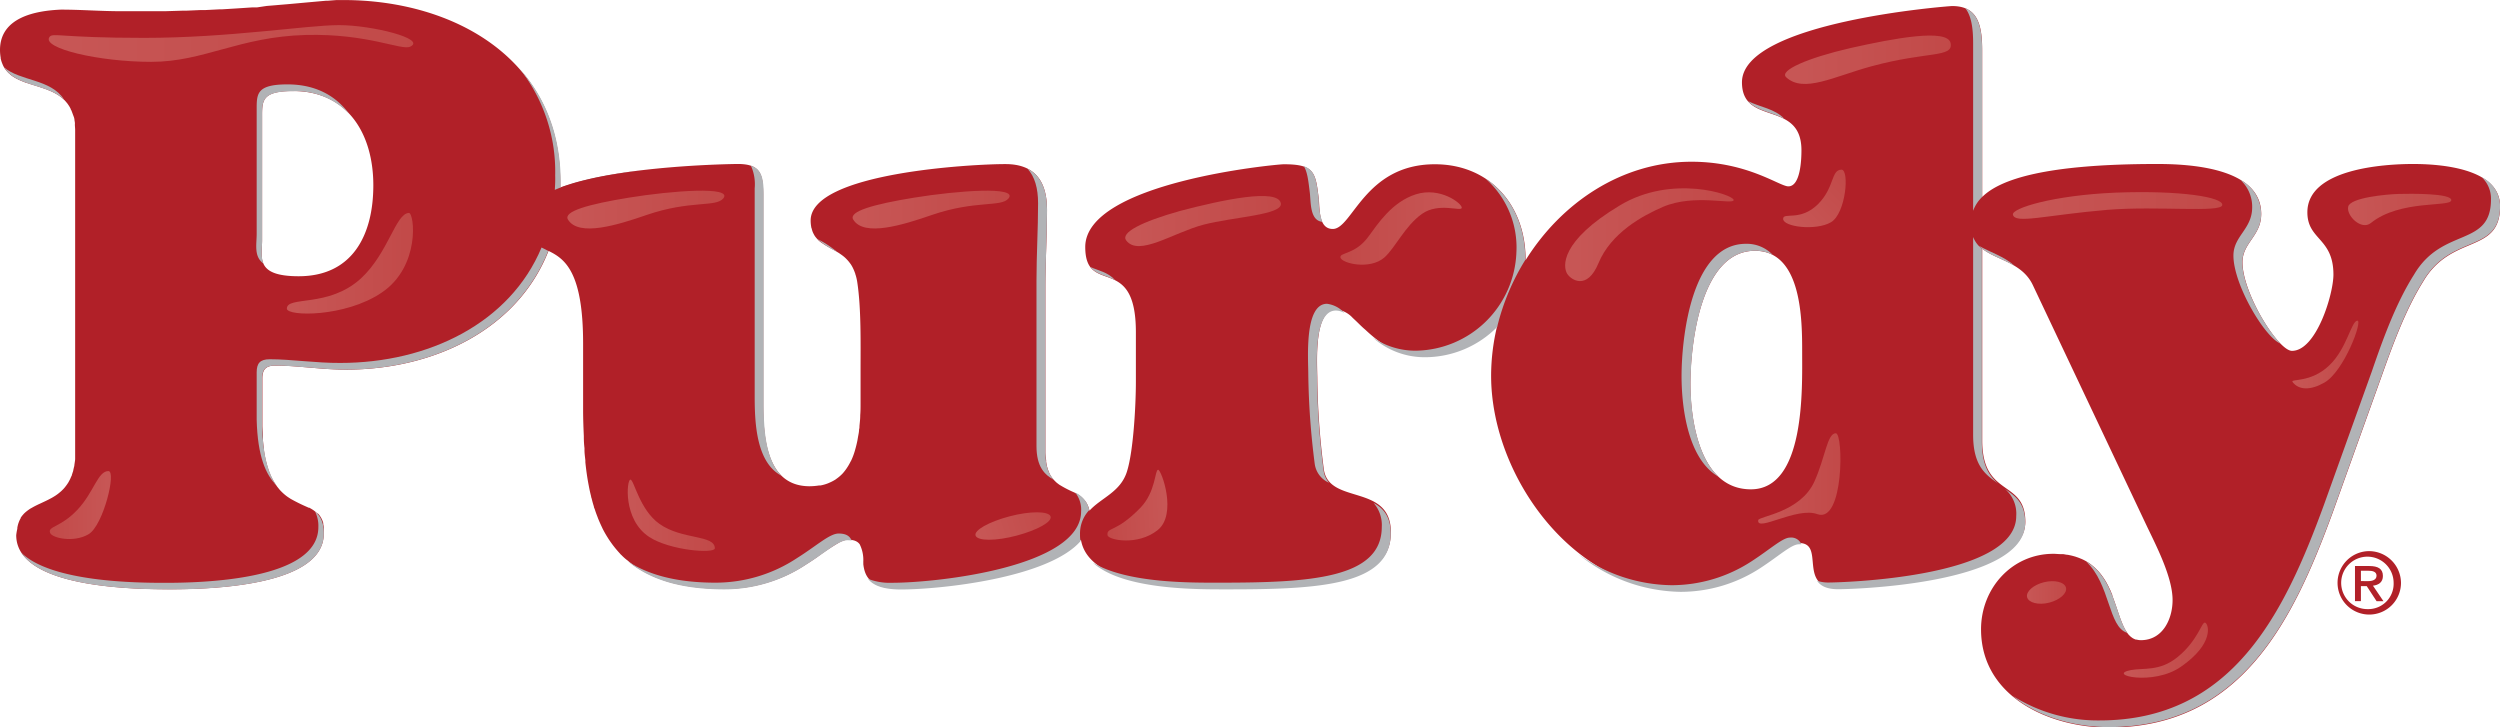 <svg xmlns="http://www.w3.org/2000/svg" xmlns:xlink="http://www.w3.org/1999/xlink" viewBox="0 0 454.76 132.26"><defs><style>.cls-1{isolation:isolate;}.cls-2{fill:url(#linear-gradient);}.cls-3{fill:url(#linear-gradient-2);}.cls-4{fill:#888a8c;}.cls-5{mix-blend-mode:multiply;}.cls-6{fill:#b12028;}.cls-7{fill:#b1b3b6;}.cls-8{opacity:0.5;}.cls-9{fill:url(#linear-gradient-3);}.cls-10{fill:url(#linear-gradient-4);}.cls-11{fill:url(#linear-gradient-5);}.cls-12{fill:url(#linear-gradient-6);}.cls-13{fill:url(#linear-gradient-7);}.cls-14{fill:url(#linear-gradient-8);}.cls-15{fill:url(#linear-gradient-9);}.cls-16{fill:url(#linear-gradient-10);}.cls-17{fill:url(#linear-gradient-11);}.cls-18{fill:url(#linear-gradient-12);}.cls-19{fill:url(#linear-gradient-13);}.cls-20{fill:url(#linear-gradient-14);}.cls-21{fill:url(#linear-gradient-15);}.cls-22{fill:url(#linear-gradient-16);}.cls-23{fill:url(#linear-gradient-17);}.cls-24{fill:url(#linear-gradient-18);}.cls-25{fill:url(#linear-gradient-19);}.cls-26{fill:url(#linear-gradient-20);}.cls-27{fill:url(#linear-gradient-21);}</style><linearGradient id="linear-gradient" x1="2771.06" y1="163.3" x2="2793.9" y2="163.3" gradientTransform="translate(-2715.35 -113.81)" gradientUnits="userSpaceOnUse"><stop offset="0" stop-color="#f4d0ca"/><stop offset="0.37" stop-color="#f6d8d3"/><stop offset="1" stop-color="#f4d0ca"/></linearGradient><linearGradient id="linear-gradient-2" x1="3044.29" y1="157.68" x2="3054.24" y2="147.73" gradientTransform="translate(-2715.35 -113.81)" gradientUnits="userSpaceOnUse"><stop offset="0.03" stop-color="#f4d0ca"/><stop offset="0.4" stop-color="#f6d8d3"/><stop offset="1" stop-color="#f4d0ca"/></linearGradient><linearGradient id="linear-gradient-3" x1="11.4" y1="9.56" x2="77.74" y2="9.56" gradientUnits="userSpaceOnUse"><stop offset="0" stop-color="#de8d83"/><stop offset="1" stop-color="#d37268"/></linearGradient><linearGradient id="linear-gradient-4" x1="54.72" y1="49.53" x2="77.65" y2="49.53" xlink:href="#linear-gradient-3"/><linearGradient id="linear-gradient-5" x1="116.73" y1="95.37" x2="132.57" y2="95.37" xlink:href="#linear-gradient-3"/><linearGradient id="linear-gradient-6" x1="226.27" y1="73.36" x2="215.08" y2="73.36" gradientTransform="translate(-15.06 32.51) rotate(-3.17)" xlink:href="#linear-gradient-3"/><linearGradient id="linear-gradient-7" x1="322.36" y1="88.68" x2="337.32" y2="88.68" xlink:href="#linear-gradient-3"/><linearGradient id="linear-gradient-8" x1="22.72" y1="93.52" x2="11.56" y2="93.52" xlink:href="#linear-gradient-3"/><linearGradient id="linear-gradient-9" x1="329.08" y1="43.9" x2="339.07" y2="33.9" xlink:href="#linear-gradient-3"/><linearGradient id="linear-gradient-10" x1="212.54" y1="31.7" x2="241.04" y2="31.7" gradientTransform="matrix(1, -0.03, 0.03, 1, -6.19, 16.12)" xlink:href="#linear-gradient-3"/><linearGradient id="linear-gradient-11" x1="157.65" y1="39.8" x2="186.21" y2="39.8" xlink:href="#linear-gradient-3"/><linearGradient id="linear-gradient-12" x1="105.75" y1="39.8" x2="134.31" y2="39.8" xlink:href="#linear-gradient-3"/><linearGradient id="linear-gradient-13" x1="327.25" y1="12.53" x2="357.4" y2="12.53" xlink:href="#linear-gradient-3"/><linearGradient id="linear-gradient-14" x1="268.48" y1="43.19" x2="246.37" y2="43.19" xlink:href="#linear-gradient-3"/><linearGradient id="linear-gradient-15" x1="287.24" y1="44.34" x2="317.9" y2="44.34" xlink:href="#linear-gradient-3"/><linearGradient id="linear-gradient-16" x1="368.7" y1="39.05" x2="406.78" y2="39.05" xlink:href="#linear-gradient-3"/><linearGradient id="linear-gradient-17" x1="435.16" y1="31.59" x2="453.99" y2="31.59" gradientTransform="matrix(1, -0.03, 0.03, 1, -6.2, 19.79)" xlink:href="#linear-gradient-3"/><linearGradient id="linear-gradient-18" x1="419.52" y1="66.16" x2="431.54" y2="66.16" xlink:href="#linear-gradient-3"/><linearGradient id="linear-gradient-19" x1="388.87" y1="119.92" x2="404.17" y2="119.92" xlink:href="#linear-gradient-3"/><linearGradient id="linear-gradient-20" x1="371.25" y1="109.43" x2="378.38" y2="109.43" xlink:href="#linear-gradient-3"/><linearGradient id="linear-gradient-21" x1="254.1" y1="-4.37" x2="268.16" y2="-4.37" gradientTransform="matrix(0.96, -0.29, 0.29, 0.96, -61.64, 177.75)" xlink:href="#linear-gradient-3"/></defs><g class="cls-1"><g id="Layer_1" data-name="Layer 1"><path class="cls-2" d="M55.71,57.71c-.05-2.35,7.53-.1,13.4-5.45,5-4.57,6.3-11.79,8.71-11.89,1,0,2.15,9.73-4.93,14.47C66.24,59.3,55.74,59.14,55.71,57.71Z" transform="translate(-2.54 -1.65)"/><path class="cls-3" d="M337.33,32.54c-1.91.05-1.22,3.22-4.25,6.25-3.2,3.2-6.31,1.37-6.31,2.66,0,1.47,6,2.2,8.67.61S338.84,32.51,337.33,32.54Z" transform="translate(-2.54 -1.65)"/><path class="cls-4" d="M103.45,36.78c3.77-2.11,10.07-3.41,16.29-4.21-5.89.68-12,1.79-16.21,3.59C103.51,36.38,103.47,36.57,103.45,36.78Z" transform="translate(-2.54 -1.65)"/><path class="cls-6" d="M436,106.42c0-1.29-.86-1.81-2.51-1.81h-2.57V111H432v-2.73h1.06l1.79,2.74h1.25l-1.91-2.82C435.2,108.07,436,107.58,436,106.42Zm-4,.93v-1.88h1.34c.68,0,1.5.12,1.5.89s-.74,1-1.58,1Z" transform="translate(-2.54 -1.65)"/><path class="cls-6" d="M433.21,101.91a5.77,5.77,0,1,0,6.08,5.77A5.82,5.82,0,0,0,433.21,101.91Zm0,10.54a4.77,4.77,0,1,1,4.74-4.77A4.61,4.61,0,0,1,433.21,112.45Z" transform="translate(-2.54 -1.65)"/><path class="cls-6" d="M441.49,31.48c-5.33,0-19.23.88-19.23,8.79,0,5.07,4.74,4.62,4.74,11.33,0,3.57-3.11,13.87-7.54,13.87-2.52,0-9-10.44-9-16.11,0-3.58,3.41-4.78,3.41-8.79,0-8.51-13.31-9.09-18.93-9.09-20.41,0-28.61,2.8-31.83,6V10.75c0-4.91-1-8-5.48-8-.45,0-38.22,2.84-38.22,13.87,0,8.05,10.82,3.13,10.82,12.37,0,1.63-.16,6.56-2.38,6.56-1.62,0-7.4-4.48-17.62-4.48-12.7,0-23.69,7.49-30.18,17.91v-.17c0-9.84-6.53-17.28-16.5-17.28-12.77,0-15,11.77-18.57,11.77-2.52,0-2.38-3.43-2.52-5.22-.6-5.07-.75-6.55-6.39-6.55-1.35,0-36.12,3.27-36.12,15.05,0,9.09,9.21.89,9.21,15.5v9c0,4.17-.44,12.68-1.64,16.4s-4.66,4.7-6.8,7.06a4.31,4.31,0,0,0-.24-.79,1.42,1.42,0,0,0-.08-.18,3.19,3.19,0,0,0-.29-.55l-.06-.09a5.56,5.56,0,0,0-2.21-1.75,20.46,20.46,0,0,1-2.62-1.37h0l-.37-.28a2.25,2.25,0,0,1-.24-.21q-.18-.17-.36-.36c-.1-.11-.19-.23-.29-.35l-.17-.24a4.72,4.72,0,0,1-.36-.63l-.09-.23a6.37,6.37,0,0,1-.25-.7l-.06-.19a8.86,8.86,0,0,1-.19-1l0-.27A12.3,12.3,0,0,1,192.7,84V54c0-4.76.3-9.4.3-14.16,0-5.22-2.22-8.34-7.55-8.34C179.83,31.48,150,33,150,41.76a6.63,6.63,0,0,0,.1,1.14c0,.13.07.25.1.37a4.1,4.1,0,0,0,.17.56,3.35,3.35,0,0,0,.18.38,4.1,4.1,0,0,0,.23.4,3.92,3.92,0,0,0,.25.32c.09.11.19.22.29.32s.09.11.14.15l.22.19.08.06A15.88,15.88,0,0,0,154,47l.46.26.21.13.48.29.2.14c.22.15.43.3.64.47h0a5.06,5.06,0,0,1,.59.55l.15.16a6.47,6.47,0,0,1,.45.56l.1.13a5.83,5.83,0,0,1,.46.82s.05.11.08.17c.11.25.21.52.31.8,0,.09.05.18.08.28a9,9,0,0,1,.26,1.16c.74,4.77.61,11.18.61,16.11,0,.58,0,1.23,0,1.9,0,1.26,0,2.65,0,4.08v0c0,.71,0,1.44-.06,2.16v.08c0,.63-.08,1.26-.14,1.89,0,.21,0,.41-.07.62,0,.45-.11.9-.19,1.35l-.12.7c-.09.44-.19.86-.3,1.27-.06.21-.11.41-.17.61a12.4,12.4,0,0,1-.63,1.68c-.05.11-.12.22-.18.33a9.71,9.71,0,0,1-.69,1.17,8.5,8.5,0,0,1-.74.94l-.1.1a7.21,7.21,0,0,1-1,.84l-.1.08a7.06,7.06,0,0,1-1.19.63l-.25.11a7.36,7.36,0,0,1-1.38.39l-.27,0a11.11,11.11,0,0,1-1.69.14c-8,0-8.44-9.24-8.44-15.21V37.14c0-3.73-.45-5.66-4.59-5.66-.88,0-21.67.25-32.33,4.28,0-.34,0-.67,0-1,0-22.36-19.34-33.1-39.42-33.1l-.81,0-.45,0-.67.05-1,.08-.32,0-2.24.2-4.52.41h0l-1.55.13-.91.08-1.49.12L49.26,3,48.35,3l-1.81.12-.9.06-2.75.17-.47,0-2.52.13-.9,0-2.53.11-.67,0-3.25.1-.8,0-2.67,0h-1l-3.54,0c-3.7,0-7.23-.29-10.92-.29C9,3.6,2.54,4.79,2.54,10.75a8.25,8.25,0,0,0,.12,1.38s0,.09,0,.13A5.58,5.58,0,0,0,3,13.33l.06.15a4.75,4.75,0,0,0,.5.85l.11.13a4.12,4.12,0,0,0,.65.67l.13.11a5.4,5.4,0,0,0,.78.54l.12.07c.29.16.6.31.91.45l0,0c.33.14.68.27,1,.4l.07,0c.84.3,1.73.55,2.6.84l.17.06.47.16.48.17.21.09.6.25.19.09.42.21.23.13.36.21.24.16.31.23.23.18.29.26.22.21.25.29.2.24.22.32.18.28.19.36c0,.11.1.21.14.31s.11.28.16.42l.12.33L16,23a3.59,3.59,0,0,1,.08.35c0,.19.06.4.08.61s0,.21,0,.32c0,.33.05.68.05,1v58.3c0,.41,0,.8,0,1.18l0,.36c0,.24-.05.48-.08.7l-.06.41c0,.19-.07.38-.11.55l-.09.4c0,.16-.09.32-.13.47l-.12.37c0,.14-.11.27-.16.4l-.15.35-.18.35-.17.31-.16.24a7.11,7.11,0,0,1-.46.62,1.63,1.63,0,0,1-.17.2,2.37,2.37,0,0,1-.27.28c-.06.06-.12.13-.18.18a3.47,3.47,0,0,1-.29.25l-.19.16-.3.23-.2.14a3.28,3.28,0,0,1-.31.2l-.21.13-.31.18-.27.14-.34.18-.47.23h0l-1.13.53-.18.08-.39.19-.39.2-.48.27-.2.11c-.2.13-.38.26-.57.4l-.15.12a4.77,4.77,0,0,0-.52.48l-.09.11a3.55,3.55,0,0,0-.43.57l0,.07a4.79,4.79,0,0,0-.34.72l-.06.16a5.54,5.54,0,0,0-.21.87l0,.17A9,9,0,0,0,5.49,99c0,9.7,21.85,9.84,28.05,9.84,6.65,0,27.9-.44,27.9-10.14,0-.33,0-.62,0-.91,0-.08,0-.15,0-.23a5.4,5.4,0,0,0-.1-.58c0-.06,0-.13,0-.19a4,4,0,0,0-.54-1.2l-.07-.11c-.1-.13-.2-.25-.31-.37L60.2,95a5,5,0,0,0-.92-.72l-.18-.11L58.79,94,58.65,94l-.15-.08-.13-.06a32,32,0,0,1-3-1.49l-.1-.07q-.27-.17-.54-.36l-.13-.1a9,9,0,0,1-1.21-1.13l-.12-.15c-.15-.18-.3-.37-.45-.58,0-.06-.09-.12-.13-.19a11.49,11.49,0,0,1-1-1.86c0-.09-.07-.19-.11-.28a9.46,9.46,0,0,1-.31-.9,3.38,3.38,0,0,1-.11-.34,20.61,20.61,0,0,1-.61-2.88L50.51,83c-.06-.42-.1-.86-.14-1.31,0-.18,0-.35,0-.54,0-.63-.08-1.28-.1-2V70.53c0-1.64.59-2.38,2.37-2.38,4,0,8.41.74,12.84.74,16.24,0,31.28-7.47,36.84-21.6,2.88,1.42,6.29,3.66,6.29,16.83q0,2.31,0,4.62c0,1.06,0,2.12,0,3.17,0,.42,0,.84,0,1.26V74c0,.75,0,1.49,0,2.23v0c0,1.61.06,3.2.13,4.76,0,.06,0,.12,0,.18q0,1,.12,2l0,.36c0,.63.1,1.26.16,1.88,0,.11,0,.22,0,.33.15,1.47.35,2.89.62,4.27h0c.12.65.26,1.29.42,1.91,0,.15.07.3.11.44.12.49.26,1,.4,1.43,0,.17.11.35.17.52.14.45.3.89.47,1.32.06.15.11.31.18.47.21.51.43,1,.67,1.5l.08.18c.27.54.57,1.07.89,1.58l.22.35q.38.57.78,1.11l.36.46c.26.32.52.62.79.92.08.08.15.17.23.26s.12.11.18.17c.36.37.75.72,1.14,1l.28.24a17,17,0,0,0,1.59,1.15l.39.23c.45.27.91.53,1.4.77l.59.28a16.09,16.09,0,0,0,1.52.63l.53.2a22.68,22.68,0,0,0,2.24.66l.38.08c.67.16,1.36.29,2.08.41l.82.11c.63.09,1.29.16,2,.22l.84.06c1,.06,2,.1,3,.1a26.79,26.79,0,0,0,14.81-4.48c.7-.43,1.33-.86,1.94-1.28a42.3,42.3,0,0,1,4.18-2.76l.16-.07a3.34,3.34,0,0,1,.51-.2,1.27,1.27,0,0,1,.18-.06,2.06,2.06,0,0,1,.59-.09,3.93,3.93,0,0,1,1,.1h0a2.17,2.17,0,0,1,.69.28h0a1.8,1.8,0,0,1,.47.44h0a6.43,6.43,0,0,1,.66,3.11,1.64,1.64,0,0,0,0,.22c0,.1,0,.21,0,.31.22,1.82.9,3.64,4.21,4.26l.25,0,.56.08.48,0,.43,0,1,0c6.9,0,26.71-2,32.66-8.79,1.53,9.07,20.38,8.79,26.94,8.79,16.36,0,29.44-.73,29.44-10.14,0-9-11.29-4.92-12.2-11.48a138.05,138.05,0,0,1-1.18-16.41c0-2.68-.75-12.67,3.42-12.67a4.78,4.78,0,0,1,3,1.53l.69.65c.51.49,1,1,1.63,1.53,2.44,2.28,5.62,4.79,10.86,4.79a18.5,18.5,0,0,0,13.12-5.53,38.74,38.74,0,0,0-1.11,9.1c0,18.34,15.11,39.08,34.52,39.08a26.58,26.58,0,0,0,14.5-4.33c3.42-2.23,5.64-4.32,7-4.32,4.88,0-.45,8.2,7.1,8.2,1.63,0,34.06-.73,34.06-12.08,0-7.76-7.84-4.32-7.84-14.77V46.89c2.67,2.11,7.28,2.53,9.21,6.64L393,97.23c1.78,3.73,4.74,9.4,4.74,13.57,0,3.44-1.77,7.3-5.77,7.3a3,3,0,0,1-.75-.1l-.15,0a2.91,2.91,0,0,1-.62-.29l-.09-.07a2.61,2.61,0,0,1-.48-.41l-.09-.08a7,7,0,0,1-.44-.59l-.1-.17c-.13-.21-.25-.43-.37-.67a.37.37,0,0,1-.05-.11c-.11-.23-.22-.48-.32-.74l-.12-.3c-.1-.25-.19-.49-.28-.75-.41-1.18-.82-2.5-1.33-3.81a.69.69,0,0,1,0-.13l-.3-.7c0-.06-.05-.13-.08-.19-.1-.22-.21-.45-.32-.67,0-.06-.06-.11-.08-.16a12,12,0,0,0-.95-1.58l-.13-.18c-.14-.19-.27-.37-.42-.54s-.13-.15-.2-.23a6.14,6.14,0,0,0-.43-.45c-.07-.08-.15-.15-.23-.23s-.33-.29-.5-.43l-.22-.18a8.84,8.84,0,0,0-1.7-1l-.3-.12c-.23-.1-.46-.18-.7-.26a3.59,3.59,0,0,0-.39-.12q-.34-.1-.72-.18l-.43-.09c-.27,0-.56-.09-.85-.12l-.41,0c-.43,0-.88-.06-1.36-.06-7.54,0-13.16,6.27-13.16,13.73,0,12.37,12.56,17.88,23.21,17.88,24.1,0,33.55-19.38,40.8-39.22l8.72-24.31c2.07-5.82,4.43-12.37,7.69-17.59,5.18-8.8,14-4.91,14-13.72C457.3,32.22,446.37,31.48,441.49,31.48ZM321.76,47.27c8.6,0,8.6,12.68,8.6,18.49,0,6.56.59,24.9-9.33,24.9-9.19,0-11-12.23-11-19.23S311.84,47.27,321.76,47.27ZM55.84,18.21c9.89,0,14.61,7.75,14.61,17.14,0,9.09-3.83,16.55-13.58,16.55-8,0-6.65-3.44-6.65-6.56V23C50.22,20,50.08,18.21,55.84,18.21Z" transform="translate(-2.54 -1.65)"/><g class="cls-5"><path class="cls-7" d="M412.22,39.35c0,4-3.41,5.22-3.41,8.79,0,5.35,5.8,15,8.57,16-2.94-3-6.95-10.33-6.95-14.77,0-3.58,3.42-4.78,3.42-8.79a7,7,0,0,0-3.77-6.2A6.61,6.61,0,0,1,412.22,39.35Z" transform="translate(-2.54 -1.65)"/><path class="cls-7" d="M362.5,46.36C364.1,48,366.73,48.68,369,50,367.09,48.27,364.52,47.53,362.5,46.36Z" transform="translate(-2.54 -1.65)"/><path class="cls-7" d="M389.5,116.77c-2.15-3-2.31-10-7.51-13C386.46,107.92,386,115.72,389.5,116.77Z" transform="translate(-2.54 -1.65)"/><path class="cls-7" d="M454,33.91a5.33,5.33,0,0,1,1.66,4c0,8.8-8.85,4.92-14,13.7C438.37,56.79,436,63.35,434,69.17l-8.72,24.3c-7.25,19.84-16.71,39.23-40.81,39.23a29,29,0,0,1-15.82-4.47c4.62,3.87,11.35,5.68,17.45,5.68,24.1,0,33.55-19.38,40.8-39.22l8.72-24.31c2.07-5.82,4.43-12.37,7.69-17.59,5.18-8.8,14-4.91,14-13.72A5.84,5.84,0,0,0,454,33.91Z" transform="translate(-2.54 -1.65)"/><path class="cls-7" d="M191.08,52.77v30c0,3.82,1.48,5.24,3.18,6.18-.92-1-1.56-2.46-1.56-5V54c0-4.76.3-9.4.3-14.16,0-3.64-1.09-6.27-3.57-7.52,1.34,1.44,1.94,3.58,1.94,6.3C191.37,43.37,191.08,48,191.08,52.77Z" transform="translate(-2.54 -1.65)"/><path class="cls-7" d="M151.24,45.14a15.86,15.86,0,0,0,3.52,2.3A17.4,17.4,0,0,0,151.24,45.14Z" transform="translate(-2.54 -1.65)"/><path class="cls-7" d="M199,98.87a6.2,6.2,0,0,1,1.68-4.43,4.4,4.4,0,0,0-2.55-3.18,4.92,4.92,0,0,1,1.07,3.4c0,10.15-26.22,13-34.37,13a10.87,10.87,0,0,1-4.4-.72c.88,1.13,2.59,1.94,6,1.94,6.9,0,26.71-2,32.66-8.79A6.61,6.61,0,0,1,199,98.87Z" transform="translate(-2.54 -1.65)"/><path class="cls-7" d="M155.09,98.7c-1.64,0-4,2.23-7.56,4.46a26.85,26.85,0,0,1-14.82,4.48c-7,0-12.17-1.4-15.91-3.85,3.84,3.2,9.4,5.07,17.54,5.07a26.79,26.79,0,0,0,14.81-4.48c3.56-2.23,5.93-4.46,7.56-4.46a4.22,4.22,0,0,1,.75.06C157.14,99.2,156.5,98.7,155.09,98.7Z" transform="translate(-2.54 -1.65)"/><path class="cls-7" d="M139.82,73.79c0,4.9.32,12,4.86,14.39-3-3.06-3.23-8.94-3.23-13.18V37.14c0-2.88-.28-4.68-2.32-5.36a8.2,8.2,0,0,1,.69,4.13Z" transform="translate(-2.54 -1.65)"/><path class="cls-7" d="M243.06,42a12.22,12.22,0,0,1-.62-4c-.43-3.6-.64-5.39-2.75-6.13.66,1,.84,2.59,1.12,4.91C241,38.54,240.83,41.76,243.06,42Z" transform="translate(-2.54 -1.65)"/><path class="cls-7" d="M240.52,69.61A140,140,0,0,0,241.69,86a4.39,4.39,0,0,0,2.62,3.47,4.17,4.17,0,0,1-1-2.25,138.05,138.05,0,0,1-1.18-16.41c0-2.68-.75-12.67,3.42-12.67a3.11,3.11,0,0,1,1.57.47,5.1,5.1,0,0,0-3.2-1.7C239.77,56.93,240.52,66.93,240.52,69.61Z" transform="translate(-2.54 -1.65)"/><path class="cls-7" d="M274.88,61.13A41.79,41.79,0,0,1,280,48.93v-.17c0-6.31-2.69-11.62-7.25-14.63a16.71,16.71,0,0,1,5.63,13.42,18.57,18.57,0,0,1-18.28,17.89A13.7,13.7,0,0,1,252.2,63a14.2,14.2,0,0,0,9.56,3.63A18.5,18.5,0,0,0,274.88,61.13Z" transform="translate(-2.54 -1.65)"/><path class="cls-7" d="M252.39,93.13a6.06,6.06,0,0,1,1.5,4.37c0,9.4-13.08,10.14-29.43,10.14-5,0-16.91.16-23.13-3.65,5.49,5.05,19.32,4.87,24.75,4.87,16.36,0,29.44-.73,29.44-10.14C255.52,95.64,254.19,94.09,252.39,93.13Z" transform="translate(-2.54 -1.65)"/><path class="cls-7" d="M200.87,50.22c1.08,1.38,2.87,1.53,4.52,2.38C204.06,51.14,202.3,50.86,200.87,50.22Z" transform="translate(-2.54 -1.65)"/><path class="cls-7" d="M361.46,40a6.69,6.69,0,0,1,1.63-2.51V10.75c0-3.86-.64-6.6-3.06-7.62,1.1,1.4,1.43,3.61,1.43,6.4Z" transform="translate(-2.54 -1.65)"/><path class="cls-7" d="M320.52,20.05c1.54,1.77,4.39,2,6.6,3.22C325.43,21.42,322.62,21.12,320.52,20.05Z" transform="translate(-2.54 -1.65)"/><path class="cls-7" d="M361.46,44.76v36c0,5.81,2.43,7.33,4.59,8.88-1.6-1.35-3-3.29-3-7.65V46.89A5,5,0,0,1,361.46,44.76Z" transform="translate(-2.54 -1.65)"/><path class="cls-7" d="M315.12,88.35c-4.1-3.9-5.06-11.8-5.06-16.92,0-7,1.78-24.16,11.7-24.16A6.8,6.8,0,0,1,325,48a6.53,6.53,0,0,0-4.88-2c-9.93,0-11.7,17.14-11.7,24.14C308.44,76,309.63,85.19,315.12,88.35Z" transform="translate(-2.54 -1.65)"/><path class="cls-7" d="M328.14,99.44c-1.33,0-3.55,2.09-7,4.32a26.6,26.6,0,0,1-14.5,4.34,29.51,29.51,0,0,1-17.05-5.69,30,30,0,0,0,18.67,6.9,26.58,26.58,0,0,0,14.5-4.33c3.42-2.23,5.64-4.32,7-4.32a3.33,3.33,0,0,1,.46,0A2,2,0,0,0,328.14,99.44Z" transform="translate(-2.54 -1.65)"/><path class="cls-7" d="M370.93,96.78c0-3.76-1.85-4.89-3.75-6.25a5.92,5.92,0,0,1,2.12,5c0,11.34-32.42,12.08-34.05,12.08a6.31,6.31,0,0,1-2.18-.32c.61.91,1.71,1.54,3.8,1.54C338.5,108.86,370.93,108.13,370.93,96.78Z" transform="translate(-2.54 -1.65)"/><path class="cls-7" d="M14.17,19.73c-2.38-3.73-8-3.32-10.86-5.81C5.35,17.39,11.05,16.86,14.17,19.73Z" transform="translate(-2.54 -1.65)"/><path class="cls-7" d="M50.47,49.59c-.53-1.22-.25-2.77-.25-4.25V23c0-3-.14-4.76,5.62-4.76A13.44,13.44,0,0,1,66,22.3C63.62,19.06,59.92,17,54.84,17c-5.75,0-5.61,1.78-5.61,4.76V44.15C49.23,46.17,48.69,48.32,50.47,49.59Z" transform="translate(-2.54 -1.65)"/><path class="cls-7" d="M103.46,36.19c.34-.15.7-.29,1.07-.44,0-.33,0-.66,0-1,0-8.51-2.81-15.34-7.39-20.52a30.3,30.3,0,0,1,6.39,19.33C103.56,34.45,103.52,35.33,103.46,36.19Z" transform="translate(-2.54 -1.65)"/><path class="cls-7" d="M101.05,46.67c-5.74,13.76-20.59,21-36.61,21C60,67.7,55.58,67,51.6,67c-1.78,0-2.37.75-2.37,2.39V78c.17,6.74,1.69,10,3.55,11.89-1.38-2-2.42-5.2-2.56-10.69V70.53c0-1.64.59-2.38,2.37-2.38,4,0,8.41.74,12.84.74,16.24,0,31.28-7.47,36.84-21.6C101.85,47.07,101.44,46.88,101.05,46.67Z" transform="translate(-2.54 -1.65)"/><path class="cls-7" d="M59.86,94.73a5.75,5.75,0,0,1,.59,2.8c0,9.69-21.25,10.14-27.9,10.14-5.07,0-20.65-.11-26.12-5.47,4.25,6.55,21.68,6.66,27.11,6.66,6.65,0,27.9-.44,27.9-10.14C61.44,96.64,60.82,95.5,59.86,94.73Z" transform="translate(-2.54 -1.65)"/></g><g class="cls-8"><path class="cls-9" d="M11.52,8.41c.6-.89,1.74.13,17.23.13S58.32,6.22,64.23,6.22s16,2.49,12.92,3.92c-1.62.74-7.63-2.42-19-2.13C46,8.34,39.64,12.9,30.06,12.9S10.17,10.44,11.52,8.41Z" transform="translate(-2.54 -1.65)"/><path class="cls-10" d="M54.72,57.79c0-2.37,7.56-.1,13.45-5.47,5-4.59,6.33-11.84,8.75-11.94,1,0,2.16,9.77-5,14.53C65.29,59.38,54.75,59.23,54.72,57.79Z" transform="translate(-2.54 -1.65)"/><path class="cls-11" d="M132.57,101.39c0-2.5-5.94-1.51-10.07-4.44-3.65-2.59-4.63-8.06-5.29-8.06s-1.4,7.27,3.42,10.43C124.41,101.79,132.55,102.42,132.57,101.39Z" transform="translate(-2.54 -1.65)"/><path class="cls-12" d="M204,99c-.15-1.56,1.48-.34,6-5,2.79-2.89,2.6-6.87,3.2-6.9s3.55,8.12-.1,11S204.13,99.89,204,99Z" transform="translate(-2.54 -1.65)"/><path class="cls-13" d="M322.37,96.26c.13-.71,7.65-1.37,10.21-7,2-4.41,2.32-8.78,3.9-8.8,1.42,0,1.5,16.5-3.37,14.71C329.39,93.8,322,98.54,322.37,96.26Z" transform="translate(-2.54 -1.65)"/><path class="cls-14" d="M22.25,87.34c-1.92,0-2.64,3.86-5.59,7-3.12,3.33-5.5,3-5,4.25.35.94,4.32,1.83,7,.23S23.76,87.31,22.25,87.34Z" transform="translate(-2.54 -1.65)"/><path class="cls-15" d="M337.5,32.51c-1.92.05-1.22,3.24-4.26,6.28C330,42,326.9,40.17,326.9,41.46c0,1.48,6,2.21,8.71.61S339,32.48,337.5,32.51Z" transform="translate(-2.54 -1.65)"/><path class="cls-16" d="M235.53,38.6c.47,2.16-8.69,2.5-14.11,3.93s-11.73,5.85-14,2.88C206.29,44,210.13,42,217.28,40,224.91,38,234.91,35.87,235.53,38.6Z" transform="translate(-2.54 -1.65)"/><path class="cls-17" d="M186,37.74c-1.33,1.64-6,.29-13.91,3-5.27,1.82-12.38,4.05-14.34.86-.93-1.5,3.78-2.81,11.1-4C176.67,36.33,187.83,35.49,186,37.74Z" transform="translate(-2.54 -1.65)"/><path class="cls-18" d="M134.11,37.74c-1.33,1.64-6,.29-13.91,3-5.27,1.82-12.38,4.05-14.34.86-.93-1.5,3.78-2.81,11.1-4C124.78,36.33,135.93,35.49,134.11,37.74Z" transform="translate(-2.54 -1.65)"/><path class="cls-19" d="M357.37,9.52c.48,2.66-4.23,1.42-14.41,4.19-6.88,1.87-12.32,4.92-15.5,2-1.34-1.21,3.76-3.49,11.74-5.33C346.91,8.65,356.88,6.75,357.37,9.52Z" transform="translate(-2.54 -1.65)"/><path class="cls-20" d="M246.37,48.48c.18,1.06,5.33,2.34,8,0,2-1.79,3.73-5.71,6.81-7.91s7.26-.33,7.26-1.14-3.94-3.82-8.33-2.44-7,5.48-8.56,7.58C249.12,48,246.21,47.52,246.37,48.48Z" transform="translate(-2.54 -1.65)"/><path class="cls-21" d="M287.62,51.45c.68,1.1,3.61,3.09,5.68-1.91,2.31-5.58,8.1-8.68,11.72-10.25,5.73-2.47,12.88-.3,12.88-1.26s-11.2-4.77-20.73,1C286.3,45.55,286.82,50.18,287.62,51.45Z" transform="translate(-2.54 -1.65)"/><path class="cls-22" d="M368.7,40.69c-.23-1.15,7.27-3.52,18.72-4,11.76-.45,19.54.82,19.36,2.26s-11.74.13-20.9.87C374.67,40.77,369.05,42.45,368.7,40.69Z" transform="translate(-2.54 -1.65)"/><path class="cls-23" d="M429.69,39.23c.39-1.63,6.92-2.24,9.16-2.3s9.71-.14,9.59,1.15-9.3-.16-14.62,4.13C432.09,43.62,429.3,40.88,429.69,39.23Z" transform="translate(-2.54 -1.65)"/><path class="cls-24" d="M419.57,71.14c-.48-.64,3.29.22,6.65-3,3.2-3,4-8,5.11-8.16s-2.42,9.29-6,11.28C422.83,72.68,420.7,72.64,419.57,71.14Z" transform="translate(-2.54 -1.65)"/><path class="cls-25" d="M390.12,123.55c2.3-.45,5.24.29,8.5-2.35,3.85-3.12,4.43-6.6,5.07-6.28s1.62,3.81-4.41,8C394.22,126.47,385.65,124.41,390.12,123.55Z" transform="translate(-2.54 -1.65)"/><path class="cls-26" d="M378.35,108.55c.25,1-1.12,2.24-3.07,2.73s-3.75,0-4-1,1.12-2.24,3.07-2.72S378.09,107.53,378.35,108.55Z" transform="translate(-2.54 -1.65)"/><path class="cls-27" d="M180,99.08c.37,1,3.71,1,7.47,0s6.53-2.53,6.17-3.5-3.71-1-7.48,0S179.67,98.12,180,99.08Z" transform="translate(-2.54 -1.65)"/></g></g></g></svg>